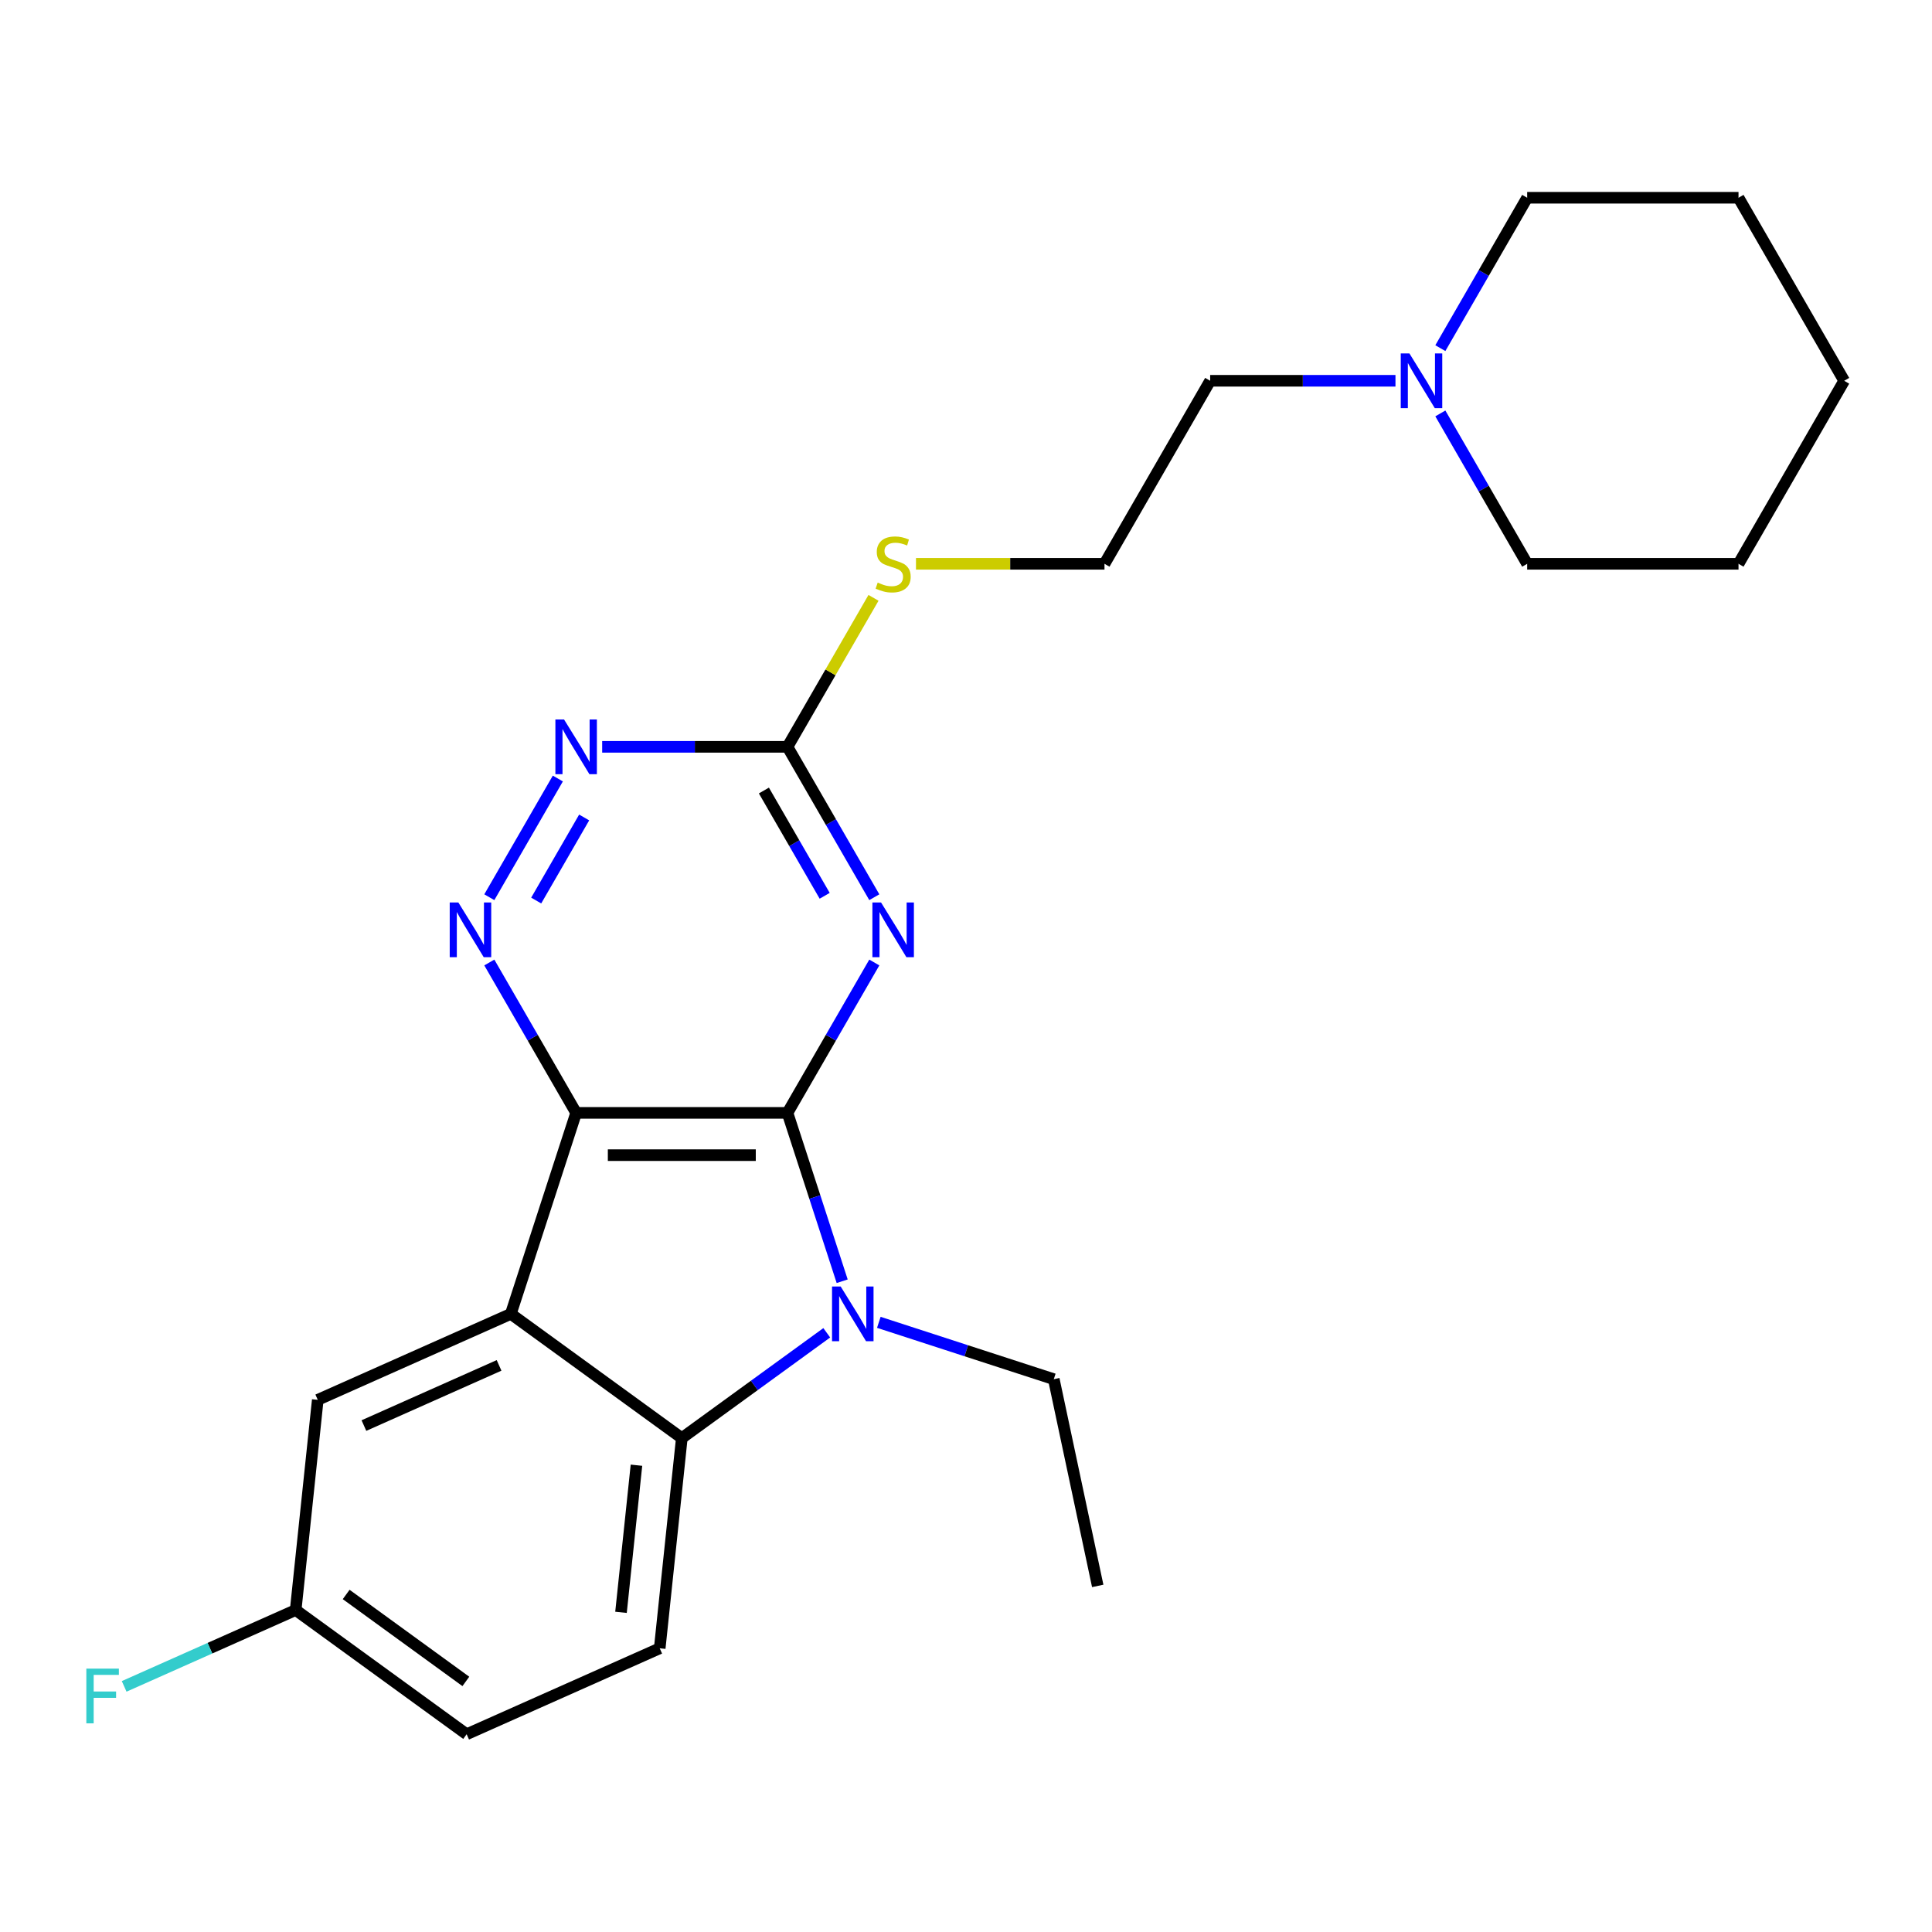 <?xml version='1.0' encoding='iso-8859-1'?>
<svg version='1.1' baseProfile='full'
              xmlns='http://www.w3.org/2000/svg'
                      xmlns:rdkit='http://www.rdkit.org/xml'
                      xmlns:xlink='http://www.w3.org/1999/xlink'
                  xml:space='preserve'
width='1000px' height='1000px' viewBox='0 0 1000 1000'>
<!-- END OF HEADER -->
<rect style='opacity:1.0;fill:#FFFFFF;stroke:none' width='1000' height='1000' x='0' y='0'> </rect>
<path class='bond-0' d='M 407.599,576.027 L 298.21,576.027' style='fill:none;fill-rule:evenodd;stroke:#000000;stroke-width:6px;stroke-linecap:butt;stroke-linejoin:miter;stroke-opacity:1' />
<path class='bond-0' d='M 391.191,597.905 L 314.618,597.905' style='fill:none;fill-rule:evenodd;stroke:#000000;stroke-width:6px;stroke-linecap:butt;stroke-linejoin:miter;stroke-opacity:1' />
<path class='bond-1' d='M 407.599,576.027 L 421.756,619.597' style='fill:none;fill-rule:evenodd;stroke:#000000;stroke-width:6px;stroke-linecap:butt;stroke-linejoin:miter;stroke-opacity:1' />
<path class='bond-1' d='M 421.756,619.597 L 435.913,663.168' style='fill:none;fill-rule:evenodd;stroke:#0000FF;stroke-width:6px;stroke-linecap:butt;stroke-linejoin:miter;stroke-opacity:1' />
<path class='bond-3' d='M 407.599,576.027 L 430.07,537.107' style='fill:none;fill-rule:evenodd;stroke:#000000;stroke-width:6px;stroke-linecap:butt;stroke-linejoin:miter;stroke-opacity:1' />
<path class='bond-3' d='M 430.07,537.107 L 452.54,498.188' style='fill:none;fill-rule:evenodd;stroke:#0000FF;stroke-width:6px;stroke-linecap:butt;stroke-linejoin:miter;stroke-opacity:1' />
<path class='bond-2' d='M 298.21,576.027 L 264.407,680.062' style='fill:none;fill-rule:evenodd;stroke:#000000;stroke-width:6px;stroke-linecap:butt;stroke-linejoin:miter;stroke-opacity:1' />
<path class='bond-5' d='M 298.21,576.027 L 275.74,537.107' style='fill:none;fill-rule:evenodd;stroke:#000000;stroke-width:6px;stroke-linecap:butt;stroke-linejoin:miter;stroke-opacity:1' />
<path class='bond-5' d='M 275.74,537.107 L 253.27,498.188' style='fill:none;fill-rule:evenodd;stroke:#0000FF;stroke-width:6px;stroke-linecap:butt;stroke-linejoin:miter;stroke-opacity:1' />
<path class='bond-4' d='M 427.928,689.852 L 390.416,717.106' style='fill:none;fill-rule:evenodd;stroke:#0000FF;stroke-width:6px;stroke-linecap:butt;stroke-linejoin:miter;stroke-opacity:1' />
<path class='bond-4' d='M 390.416,717.106 L 352.905,744.36' style='fill:none;fill-rule:evenodd;stroke:#000000;stroke-width:6px;stroke-linecap:butt;stroke-linejoin:miter;stroke-opacity:1' />
<path class='bond-13' d='M 454.877,684.441 L 500.157,699.153' style='fill:none;fill-rule:evenodd;stroke:#0000FF;stroke-width:6px;stroke-linecap:butt;stroke-linejoin:miter;stroke-opacity:1' />
<path class='bond-13' d='M 500.157,699.153 L 545.438,713.865' style='fill:none;fill-rule:evenodd;stroke:#000000;stroke-width:6px;stroke-linecap:butt;stroke-linejoin:miter;stroke-opacity:1' />
<path class='bond-9' d='M 264.407,680.062 L 164.475,724.555' style='fill:none;fill-rule:evenodd;stroke:#000000;stroke-width:6px;stroke-linecap:butt;stroke-linejoin:miter;stroke-opacity:1' />
<path class='bond-9' d='M 258.316,706.723 L 188.363,737.867' style='fill:none;fill-rule:evenodd;stroke:#000000;stroke-width:6px;stroke-linecap:butt;stroke-linejoin:miter;stroke-opacity:1' />
<path class='bond-24' d='M 264.407,680.062 L 352.905,744.36' style='fill:none;fill-rule:evenodd;stroke:#000000;stroke-width:6px;stroke-linecap:butt;stroke-linejoin:miter;stroke-opacity:1' />
<path class='bond-6' d='M 452.54,464.398 L 430.07,425.479' style='fill:none;fill-rule:evenodd;stroke:#0000FF;stroke-width:6px;stroke-linecap:butt;stroke-linejoin:miter;stroke-opacity:1' />
<path class='bond-6' d='M 430.07,425.479 L 407.599,386.559' style='fill:none;fill-rule:evenodd;stroke:#000000;stroke-width:6px;stroke-linecap:butt;stroke-linejoin:miter;stroke-opacity:1' />
<path class='bond-6' d='M 426.852,463.661 L 411.123,436.418' style='fill:none;fill-rule:evenodd;stroke:#0000FF;stroke-width:6px;stroke-linecap:butt;stroke-linejoin:miter;stroke-opacity:1' />
<path class='bond-6' d='M 411.123,436.418 L 395.394,409.174' style='fill:none;fill-rule:evenodd;stroke:#000000;stroke-width:6px;stroke-linecap:butt;stroke-linejoin:miter;stroke-opacity:1' />
<path class='bond-8' d='M 352.905,744.36 L 341.47,853.15' style='fill:none;fill-rule:evenodd;stroke:#000000;stroke-width:6px;stroke-linecap:butt;stroke-linejoin:miter;stroke-opacity:1' />
<path class='bond-8' d='M 329.432,758.391 L 321.428,834.544' style='fill:none;fill-rule:evenodd;stroke:#000000;stroke-width:6px;stroke-linecap:butt;stroke-linejoin:miter;stroke-opacity:1' />
<path class='bond-25' d='M 253.27,464.398 L 288.737,402.966' style='fill:none;fill-rule:evenodd;stroke:#0000FF;stroke-width:6px;stroke-linecap:butt;stroke-linejoin:miter;stroke-opacity:1' />
<path class='bond-25' d='M 277.537,466.123 L 302.364,423.12' style='fill:none;fill-rule:evenodd;stroke:#0000FF;stroke-width:6px;stroke-linecap:butt;stroke-linejoin:miter;stroke-opacity:1' />
<path class='bond-7' d='M 407.599,386.559 L 359.642,386.559' style='fill:none;fill-rule:evenodd;stroke:#000000;stroke-width:6px;stroke-linecap:butt;stroke-linejoin:miter;stroke-opacity:1' />
<path class='bond-7' d='M 359.642,386.559 L 311.685,386.559' style='fill:none;fill-rule:evenodd;stroke:#0000FF;stroke-width:6px;stroke-linecap:butt;stroke-linejoin:miter;stroke-opacity:1' />
<path class='bond-11' d='M 407.599,386.559 L 429.862,348' style='fill:none;fill-rule:evenodd;stroke:#000000;stroke-width:6px;stroke-linecap:butt;stroke-linejoin:miter;stroke-opacity:1' />
<path class='bond-11' d='M 429.862,348 L 452.124,309.44' style='fill:none;fill-rule:evenodd;stroke:#CCCC00;stroke-width:6px;stroke-linecap:butt;stroke-linejoin:miter;stroke-opacity:1' />
<path class='bond-14' d='M 341.47,853.15 L 241.538,897.642' style='fill:none;fill-rule:evenodd;stroke:#000000;stroke-width:6px;stroke-linecap:butt;stroke-linejoin:miter;stroke-opacity:1' />
<path class='bond-12' d='M 164.475,724.555 L 153.041,833.345' style='fill:none;fill-rule:evenodd;stroke:#000000;stroke-width:6px;stroke-linecap:butt;stroke-linejoin:miter;stroke-opacity:1' />
<path class='bond-10' d='M 722.292,197.092 L 674.335,197.092' style='fill:none;fill-rule:evenodd;stroke:#0000FF;stroke-width:6px;stroke-linecap:butt;stroke-linejoin:miter;stroke-opacity:1' />
<path class='bond-10' d='M 674.335,197.092 L 626.378,197.092' style='fill:none;fill-rule:evenodd;stroke:#000000;stroke-width:6px;stroke-linecap:butt;stroke-linejoin:miter;stroke-opacity:1' />
<path class='bond-18' d='M 745.521,213.986 L 767.991,252.906' style='fill:none;fill-rule:evenodd;stroke:#0000FF;stroke-width:6px;stroke-linecap:butt;stroke-linejoin:miter;stroke-opacity:1' />
<path class='bond-18' d='M 767.991,252.906 L 790.462,291.825' style='fill:none;fill-rule:evenodd;stroke:#000000;stroke-width:6px;stroke-linecap:butt;stroke-linejoin:miter;stroke-opacity:1' />
<path class='bond-19' d='M 745.521,180.197 L 767.991,141.277' style='fill:none;fill-rule:evenodd;stroke:#0000FF;stroke-width:6px;stroke-linecap:butt;stroke-linejoin:miter;stroke-opacity:1' />
<path class='bond-19' d='M 767.991,141.277 L 790.462,102.358' style='fill:none;fill-rule:evenodd;stroke:#000000;stroke-width:6px;stroke-linecap:butt;stroke-linejoin:miter;stroke-opacity:1' />
<path class='bond-16' d='M 474.109,291.825 L 522.896,291.825' style='fill:none;fill-rule:evenodd;stroke:#CCCC00;stroke-width:6px;stroke-linecap:butt;stroke-linejoin:miter;stroke-opacity:1' />
<path class='bond-16' d='M 522.896,291.825 L 571.683,291.825' style='fill:none;fill-rule:evenodd;stroke:#000000;stroke-width:6px;stroke-linecap:butt;stroke-linejoin:miter;stroke-opacity:1' />
<path class='bond-15' d='M 153.041,833.345 L 108.652,853.108' style='fill:none;fill-rule:evenodd;stroke:#000000;stroke-width:6px;stroke-linecap:butt;stroke-linejoin:miter;stroke-opacity:1' />
<path class='bond-15' d='M 108.652,853.108 L 64.263,872.871' style='fill:none;fill-rule:evenodd;stroke:#33CCCC;stroke-width:6px;stroke-linecap:butt;stroke-linejoin:miter;stroke-opacity:1' />
<path class='bond-26' d='M 153.041,833.345 L 241.538,897.642' style='fill:none;fill-rule:evenodd;stroke:#000000;stroke-width:6px;stroke-linecap:butt;stroke-linejoin:miter;stroke-opacity:1' />
<path class='bond-26' d='M 179.175,825.29 L 241.123,870.298' style='fill:none;fill-rule:evenodd;stroke:#000000;stroke-width:6px;stroke-linecap:butt;stroke-linejoin:miter;stroke-opacity:1' />
<path class='bond-20' d='M 545.438,713.865 L 568.181,820.864' style='fill:none;fill-rule:evenodd;stroke:#000000;stroke-width:6px;stroke-linecap:butt;stroke-linejoin:miter;stroke-opacity:1' />
<path class='bond-17' d='M 571.683,291.825 L 626.378,197.092' style='fill:none;fill-rule:evenodd;stroke:#000000;stroke-width:6px;stroke-linecap:butt;stroke-linejoin:miter;stroke-opacity:1' />
<path class='bond-22' d='M 790.462,291.825 L 899.851,291.825' style='fill:none;fill-rule:evenodd;stroke:#000000;stroke-width:6px;stroke-linecap:butt;stroke-linejoin:miter;stroke-opacity:1' />
<path class='bond-21' d='M 790.462,102.358 L 899.851,102.358' style='fill:none;fill-rule:evenodd;stroke:#000000;stroke-width:6px;stroke-linecap:butt;stroke-linejoin:miter;stroke-opacity:1' />
<path class='bond-23' d='M 899.851,102.358 L 954.545,197.092' style='fill:none;fill-rule:evenodd;stroke:#000000;stroke-width:6px;stroke-linecap:butt;stroke-linejoin:miter;stroke-opacity:1' />
<path class='bond-27' d='M 899.851,291.825 L 954.545,197.092' style='fill:none;fill-rule:evenodd;stroke:#000000;stroke-width:6px;stroke-linecap:butt;stroke-linejoin:miter;stroke-opacity:1' />
<path  class='atom-2' d='M 435.142 665.902
L 444.422 680.902
Q 445.342 682.382, 446.822 685.062
Q 448.302 687.742, 448.382 687.902
L 448.382 665.902
L 452.142 665.902
L 452.142 694.222
L 448.262 694.222
L 438.302 677.822
Q 437.142 675.902, 435.902 673.702
Q 434.702 671.502, 434.342 670.822
L 434.342 694.222
L 430.662 694.222
L 430.662 665.902
L 435.142 665.902
' fill='#0000FF'/>
<path  class='atom-4' d='M 456.034 467.133
L 465.314 482.133
Q 466.234 483.613, 467.714 486.293
Q 469.194 488.973, 469.274 489.133
L 469.274 467.133
L 473.034 467.133
L 473.034 495.453
L 469.154 495.453
L 459.194 479.053
Q 458.034 477.133, 456.794 474.933
Q 455.594 472.733, 455.234 472.053
L 455.234 495.453
L 451.554 495.453
L 451.554 467.133
L 456.034 467.133
' fill='#0000FF'/>
<path  class='atom-6' d='M 237.255 467.133
L 246.535 482.133
Q 247.455 483.613, 248.935 486.293
Q 250.415 488.973, 250.495 489.133
L 250.495 467.133
L 254.255 467.133
L 254.255 495.453
L 250.375 495.453
L 240.415 479.053
Q 239.255 477.133, 238.015 474.933
Q 236.815 472.733, 236.455 472.053
L 236.455 495.453
L 232.775 495.453
L 232.775 467.133
L 237.255 467.133
' fill='#0000FF'/>
<path  class='atom-8' d='M 291.95 372.399
L 301.23 387.399
Q 302.15 388.879, 303.63 391.559
Q 305.11 394.239, 305.19 394.399
L 305.19 372.399
L 308.95 372.399
L 308.95 400.719
L 305.07 400.719
L 295.11 384.319
Q 293.95 382.399, 292.71 380.199
Q 291.51 377.999, 291.15 377.319
L 291.15 400.719
L 287.47 400.719
L 287.47 372.399
L 291.95 372.399
' fill='#0000FF'/>
<path  class='atom-11' d='M 729.507 182.932
L 738.787 197.932
Q 739.707 199.412, 741.187 202.092
Q 742.667 204.772, 742.747 204.932
L 742.747 182.932
L 746.507 182.932
L 746.507 211.252
L 742.627 211.252
L 732.667 194.852
Q 731.507 192.932, 730.267 190.732
Q 729.067 188.532, 728.707 187.852
L 728.707 211.252
L 725.027 211.252
L 725.027 182.932
L 729.507 182.932
' fill='#0000FF'/>
<path  class='atom-12' d='M 454.294 301.545
Q 454.614 301.665, 455.934 302.225
Q 457.254 302.785, 458.694 303.145
Q 460.174 303.465, 461.614 303.465
Q 464.294 303.465, 465.854 302.185
Q 467.414 300.865, 467.414 298.585
Q 467.414 297.025, 466.614 296.065
Q 465.854 295.105, 464.654 294.585
Q 463.454 294.065, 461.454 293.465
Q 458.934 292.705, 457.414 291.985
Q 455.934 291.265, 454.854 289.745
Q 453.814 288.225, 453.814 285.665
Q 453.814 282.105, 456.214 279.905
Q 458.654 277.705, 463.454 277.705
Q 466.734 277.705, 470.454 279.265
L 469.534 282.345
Q 466.134 280.945, 463.574 280.945
Q 460.814 280.945, 459.294 282.105
Q 457.774 283.225, 457.814 285.185
Q 457.814 286.705, 458.574 287.625
Q 459.374 288.545, 460.494 289.065
Q 461.654 289.585, 463.574 290.185
Q 466.134 290.985, 467.654 291.785
Q 469.174 292.585, 470.254 294.225
Q 471.374 295.825, 471.374 298.585
Q 471.374 302.505, 468.734 304.625
Q 466.134 306.705, 461.774 306.705
Q 459.254 306.705, 457.334 306.145
Q 455.454 305.625, 453.214 304.705
L 454.294 301.545
' fill='#CCCC00'/>
<path  class='atom-16' d='M 44.689 863.678
L 61.529 863.678
L 61.529 866.918
L 48.489 866.918
L 48.489 875.518
L 60.089 875.518
L 60.089 878.798
L 48.489 878.798
L 48.489 891.998
L 44.689 891.998
L 44.689 863.678
' fill='#33CCCC'/>
</svg>
